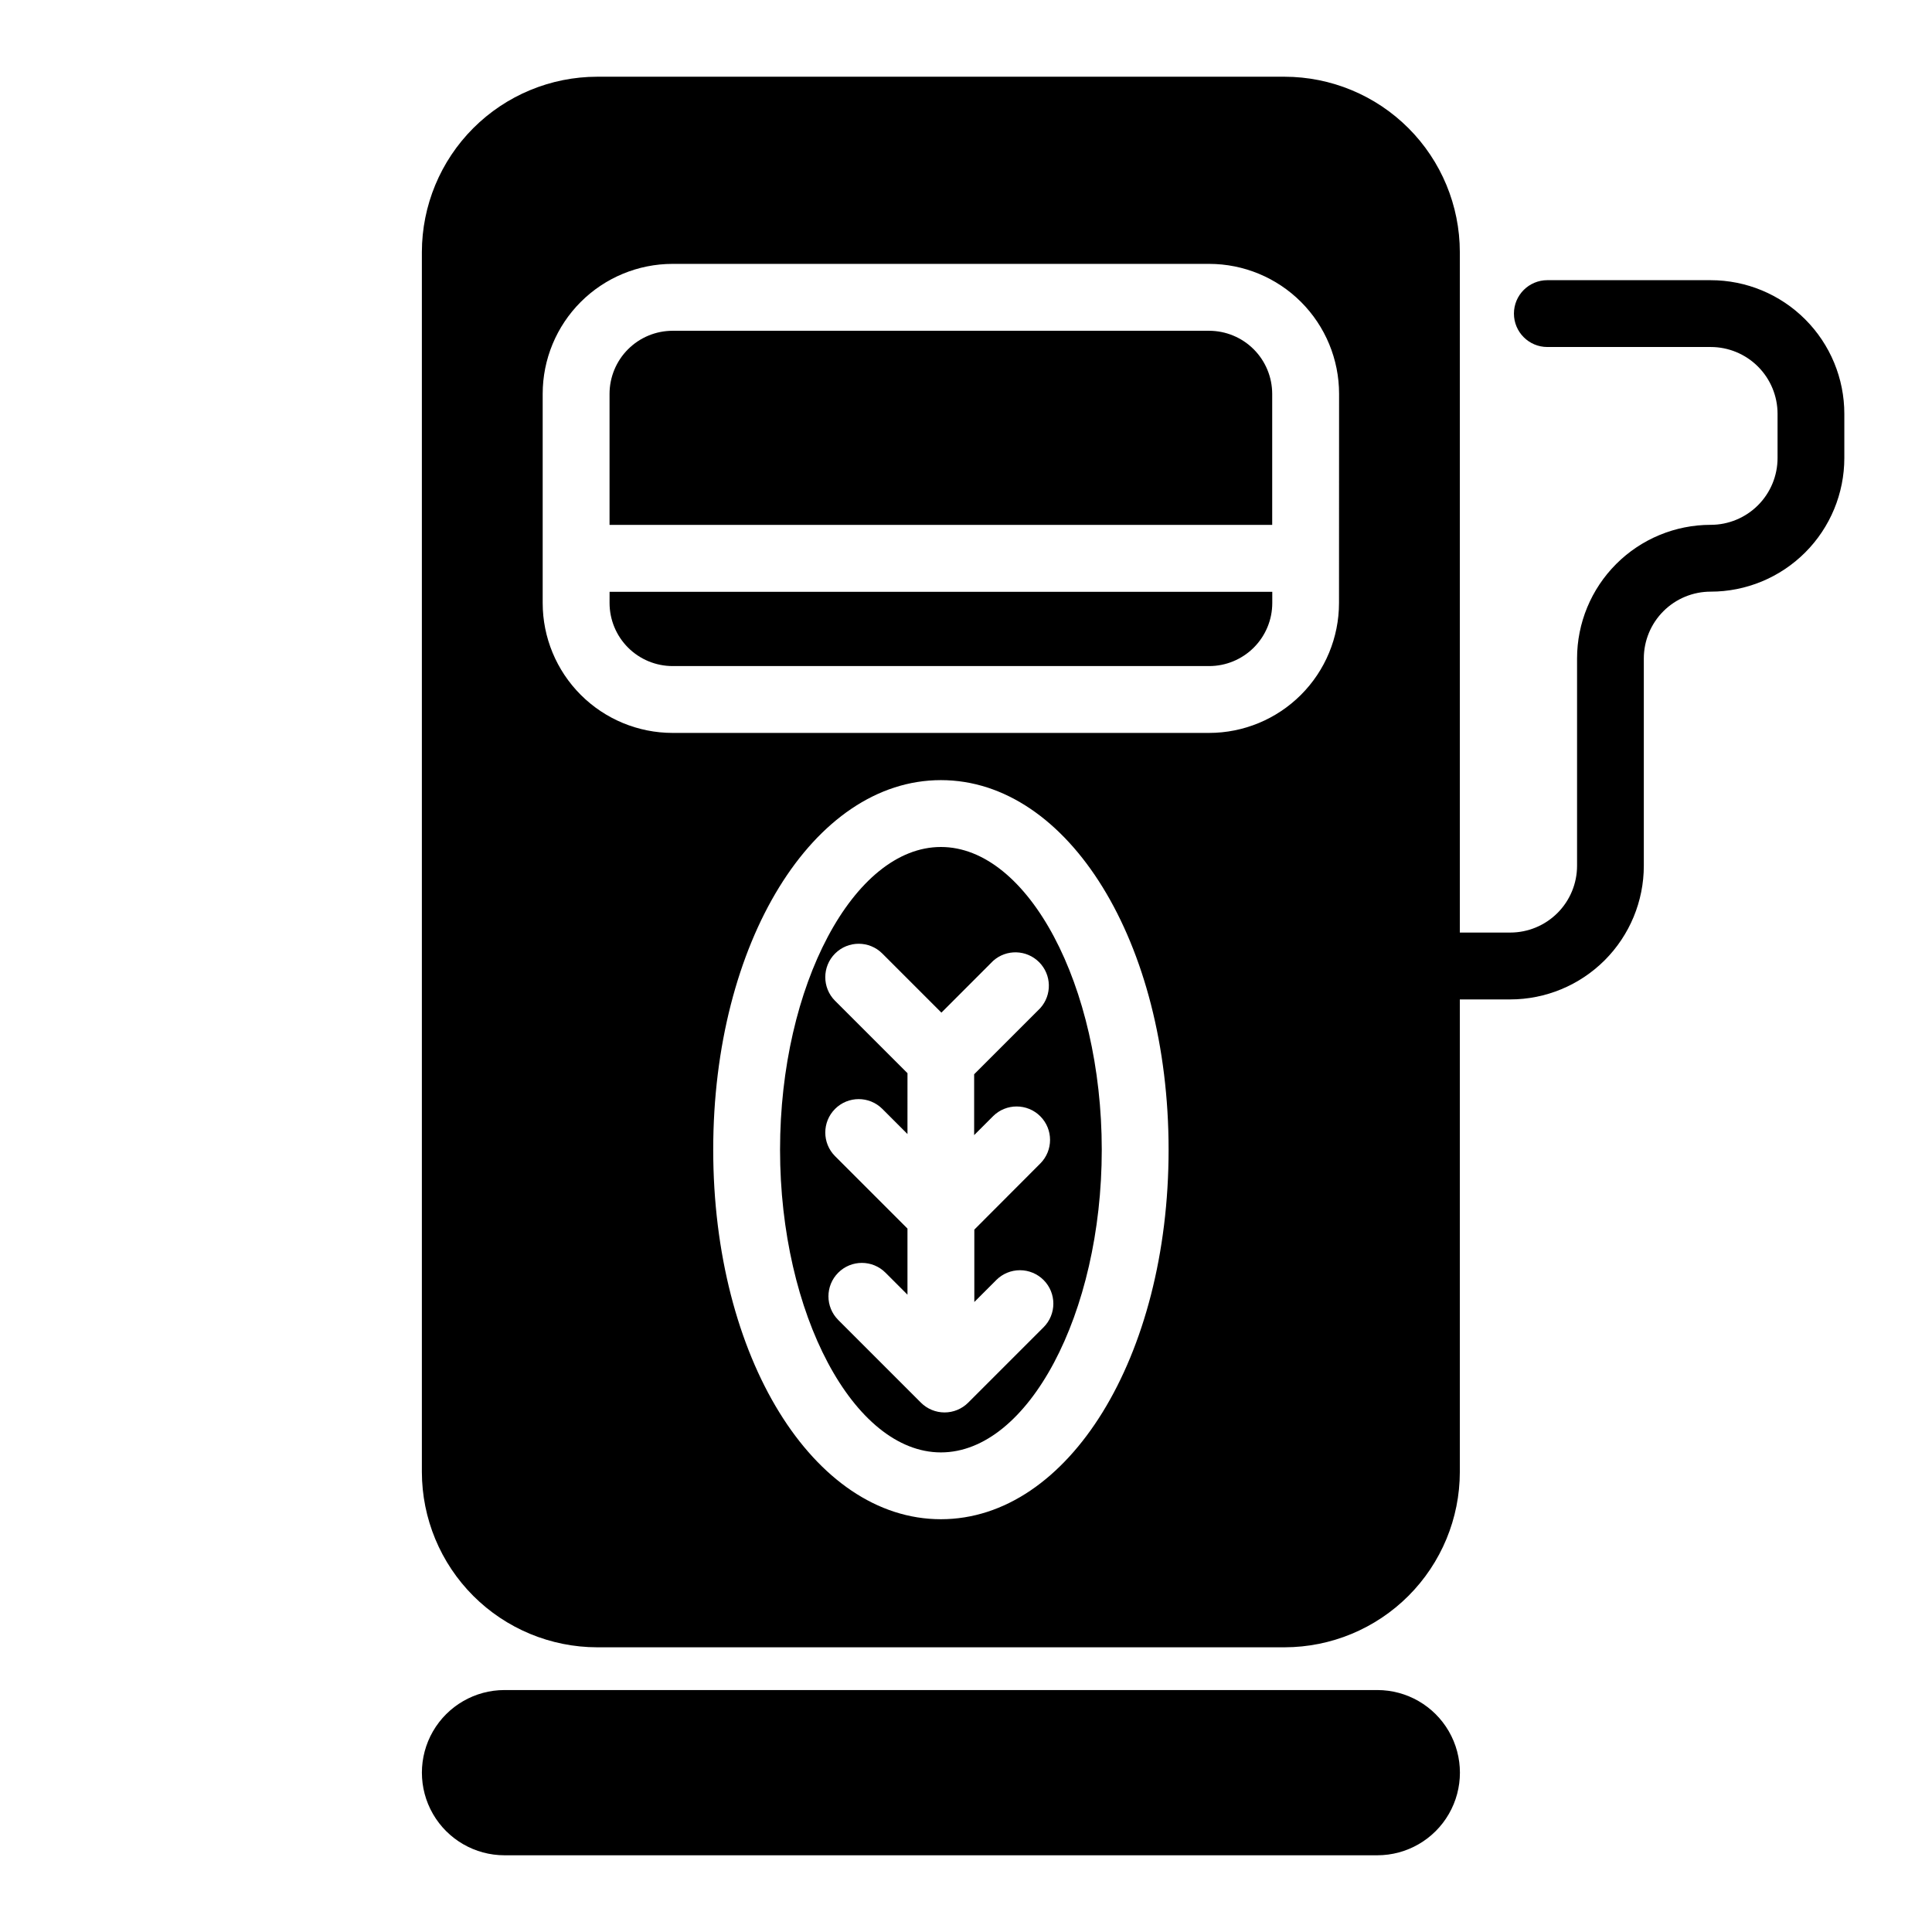<?xml version="1.0" encoding="UTF-8"?>
<!-- Uploaded to: SVG Repo, www.svgrepo.com, Generator: SVG Repo Mixer Tools -->
<svg fill="#000000" width="800px" height="800px" version="1.1" viewBox="144 144 512 512" xmlns="http://www.w3.org/2000/svg">
 <g>
  <path d="m509 591.88h-231.3c-7.82 0-15.047 4.172-18.961 10.945-3.91 6.777-3.91 15.121 0 21.895 3.914 6.777 11.141 10.949 18.961 10.949h231.3c7.824 0 15.051-4.172 18.961-10.949 3.91-6.773 3.91-15.117 0-21.895-3.91-6.773-11.137-10.945-18.961-10.945z"/>
  <path d="m597.36 218.25h-43.297c-4.891 0-8.855 3.965-8.855 8.855s3.965 8.855 8.855 8.855h43.297c4.699 0 9.203 1.867 12.523 5.188 3.324 3.324 5.188 7.828 5.188 12.523v11.703c0 4.695-1.863 9.199-5.188 12.523-3.32 3.32-7.824 5.188-12.523 5.188-9.395 0-18.406 3.731-25.047 10.375-6.644 6.644-10.375 15.652-10.375 25.047v54.918c0 4.699-1.867 9.203-5.188 12.523-3.324 3.324-7.828 5.188-12.527 5.188h-13.352v-180.34c-0.012-12.316-4.91-24.125-13.617-32.836-8.707-8.711-20.512-13.609-32.828-13.629h-182.16c-12.316 0.012-24.129 4.914-32.84 13.625-8.711 8.711-13.609 20.52-13.625 32.84v323.29c0.016 12.316 4.914 24.129 13.625 32.84 8.711 8.711 20.523 13.609 32.84 13.625h182.16c12.316-0.02 24.121-4.922 32.828-13.633 8.707-8.711 13.605-20.516 13.617-32.832v-125.23h13.332c9.395 0 18.406-3.734 25.051-10.375 6.641-6.644 10.375-15.656 10.375-25.051v-54.926c0-4.699 1.867-9.203 5.188-12.523 3.32-3.324 7.828-5.188 12.523-5.188 9.395 0 18.406-3.734 25.051-10.379 6.641-6.641 10.375-15.652 10.375-25.047v-11.691c0-9.391-3.731-18.398-10.371-25.039-6.637-6.644-15.645-10.379-25.035-10.383zm-204.01 328.36c-33.828 0-60.34-43.02-60.34-97.93 0-54.906 26.5-97.938 60.34-97.938s60.34 43.02 60.34 97.938c0 54.922-26.512 97.93-60.34 97.93zm105.5-242.82c0 9.133-3.629 17.895-10.086 24.352-6.461 6.461-15.219 10.09-24.355 10.09h-142.15c-9.133 0-17.895-3.629-24.352-10.09-6.461-6.457-10.09-15.219-10.09-24.352v-55.418c0-9.137 3.629-17.895 10.09-24.355 6.457-6.457 15.219-10.086 24.352-10.086h142.17c9.137 0 17.895 3.629 24.355 10.086 6.457 6.461 10.086 15.219 10.086 24.355z"/>
  <path d="m305.54 303.79c0 4.438 1.762 8.691 4.898 11.828 3.137 3.137 7.391 4.898 11.828 4.898h142.17c4.438 0 8.691-1.762 11.828-4.898 3.141-3.137 4.902-7.391 4.902-11.828v-2.953h-175.62z"/>
  <path d="m393.35 368.46c-23.105 0-42.629 36.734-42.629 80.227s19.523 80.215 42.629 80.215c23.105 0 42.629-36.734 42.629-80.215-0.004-43.484-19.527-80.227-42.629-80.227zm26.332 42.707-17.523 17.523v16.129l5-5h-0.004c3.457-3.457 9.066-3.457 12.527 0 3.457 3.461 3.457 9.066 0 12.527l-17.477 17.516v19.18l5.824-5.824v-0.004c1.66-1.66 3.914-2.594 6.266-2.594 2.348 0 4.602 0.934 6.262 2.594 3.457 3.461 3.457 9.066 0 12.527l-19.977 19.977c-1.66 1.66-3.914 2.594-6.262 2.594-2.352 0-4.602-0.934-6.266-2.594l-21.914-21.914h0.004c-3.461-3.461-3.461-9.07 0-12.527 3.457-3.461 9.066-3.461 12.523 0l5.824 5.824v-17.516l-19.188-19.188c-3.457-3.457-3.457-9.066 0-12.527 3.461-3.457 9.07-3.457 12.527 0l6.66 6.66 0.004-16.125-19.188-19.18h-0.004c-3.457-3.457-3.457-9.066 0-12.523 3.461-3.461 9.07-3.461 12.527 0l15.656 15.656 13.707-13.719c3.508-3.144 8.859-2.992 12.184 0.344 3.324 3.332 3.457 8.688 0.305 12.184z"/>
  <path d="m464.43 231.66h-142.17c-4.438 0-8.691 1.762-11.828 4.902-3.137 3.137-4.898 7.391-4.898 11.828v34.715h175.61v-34.734c-0.008-4.43-1.77-8.68-4.902-11.809-3.129-3.133-7.379-4.894-11.809-4.902z"/>
 </g>
</svg>